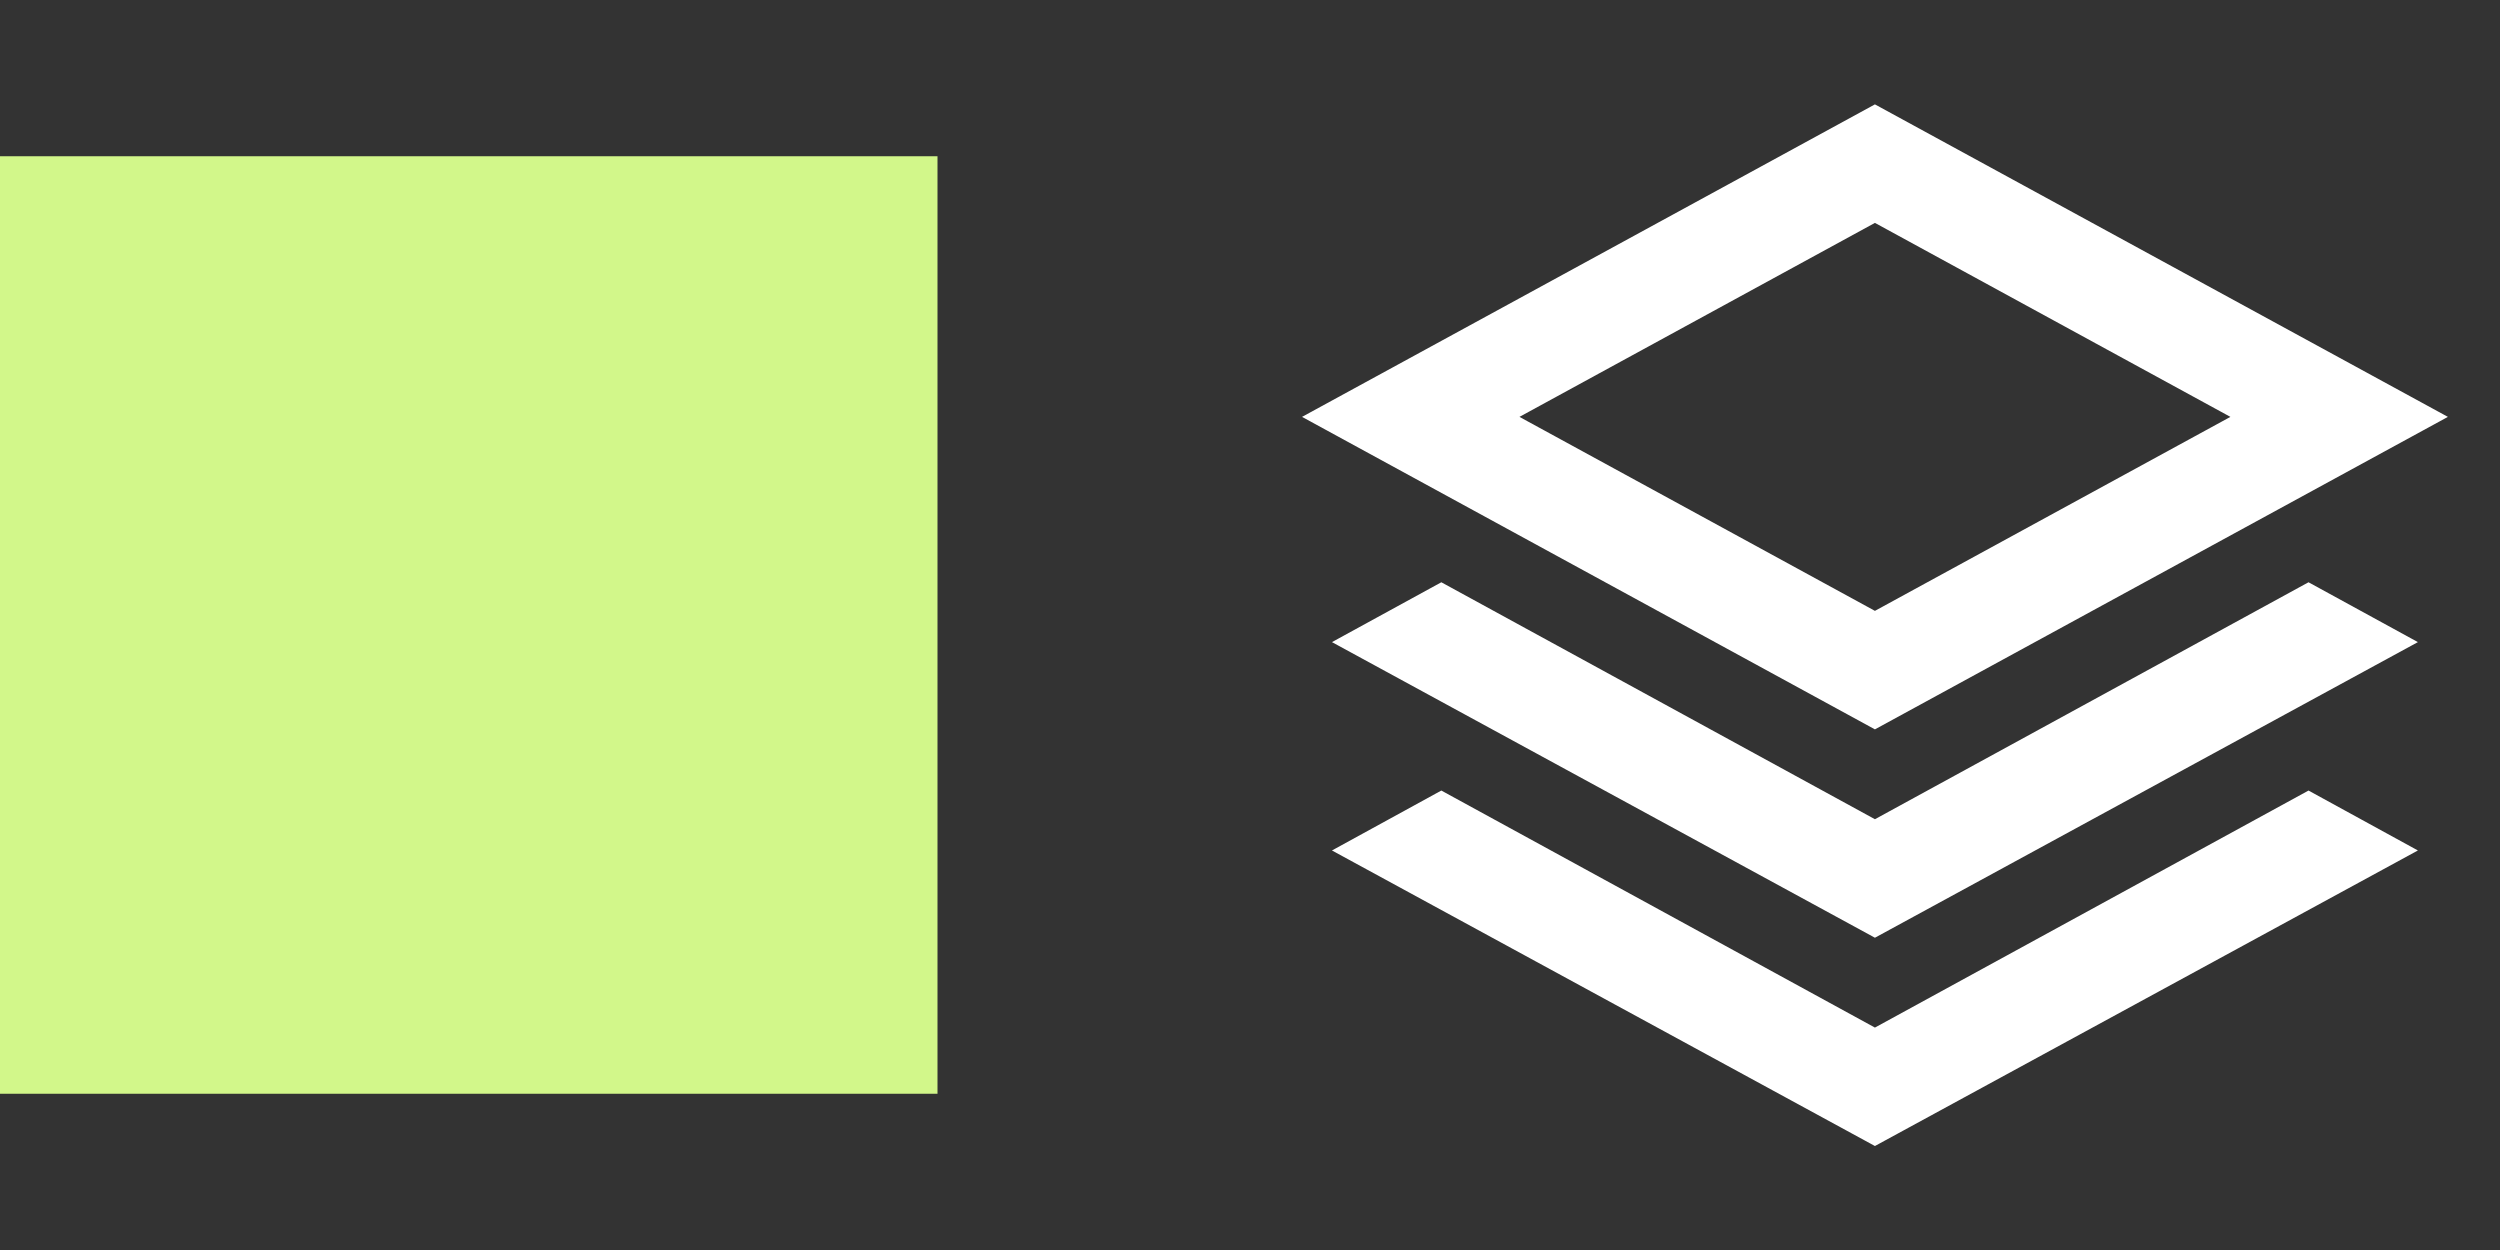 <svg width="32" height="16" viewBox="0 0 32 16" fill="none" xmlns="http://www.w3.org/2000/svg">
<rect x="0" y="0" width="32" height="16" fill="#333333" stroke="none"/>
<rect y="2" width="12" height="12" fill="#D2F78A"/>
<path d="M23.999 9.336L16.666 5.336L23.999 1.336L31.333 5.336L23.999 9.336ZM23.999 12.003L17.049 8.219L18.449 7.453L23.999 10.486L29.549 7.453L30.949 8.219L23.999 12.003ZM23.999 14.669L17.049 10.886L18.449 10.119L23.999 13.153L29.549 10.119L30.949 10.886L23.999 14.669ZM23.999 7.819L28.549 5.336L23.999 2.853L19.449 5.336L23.999 7.819Z" fill="white"/>
</svg>
